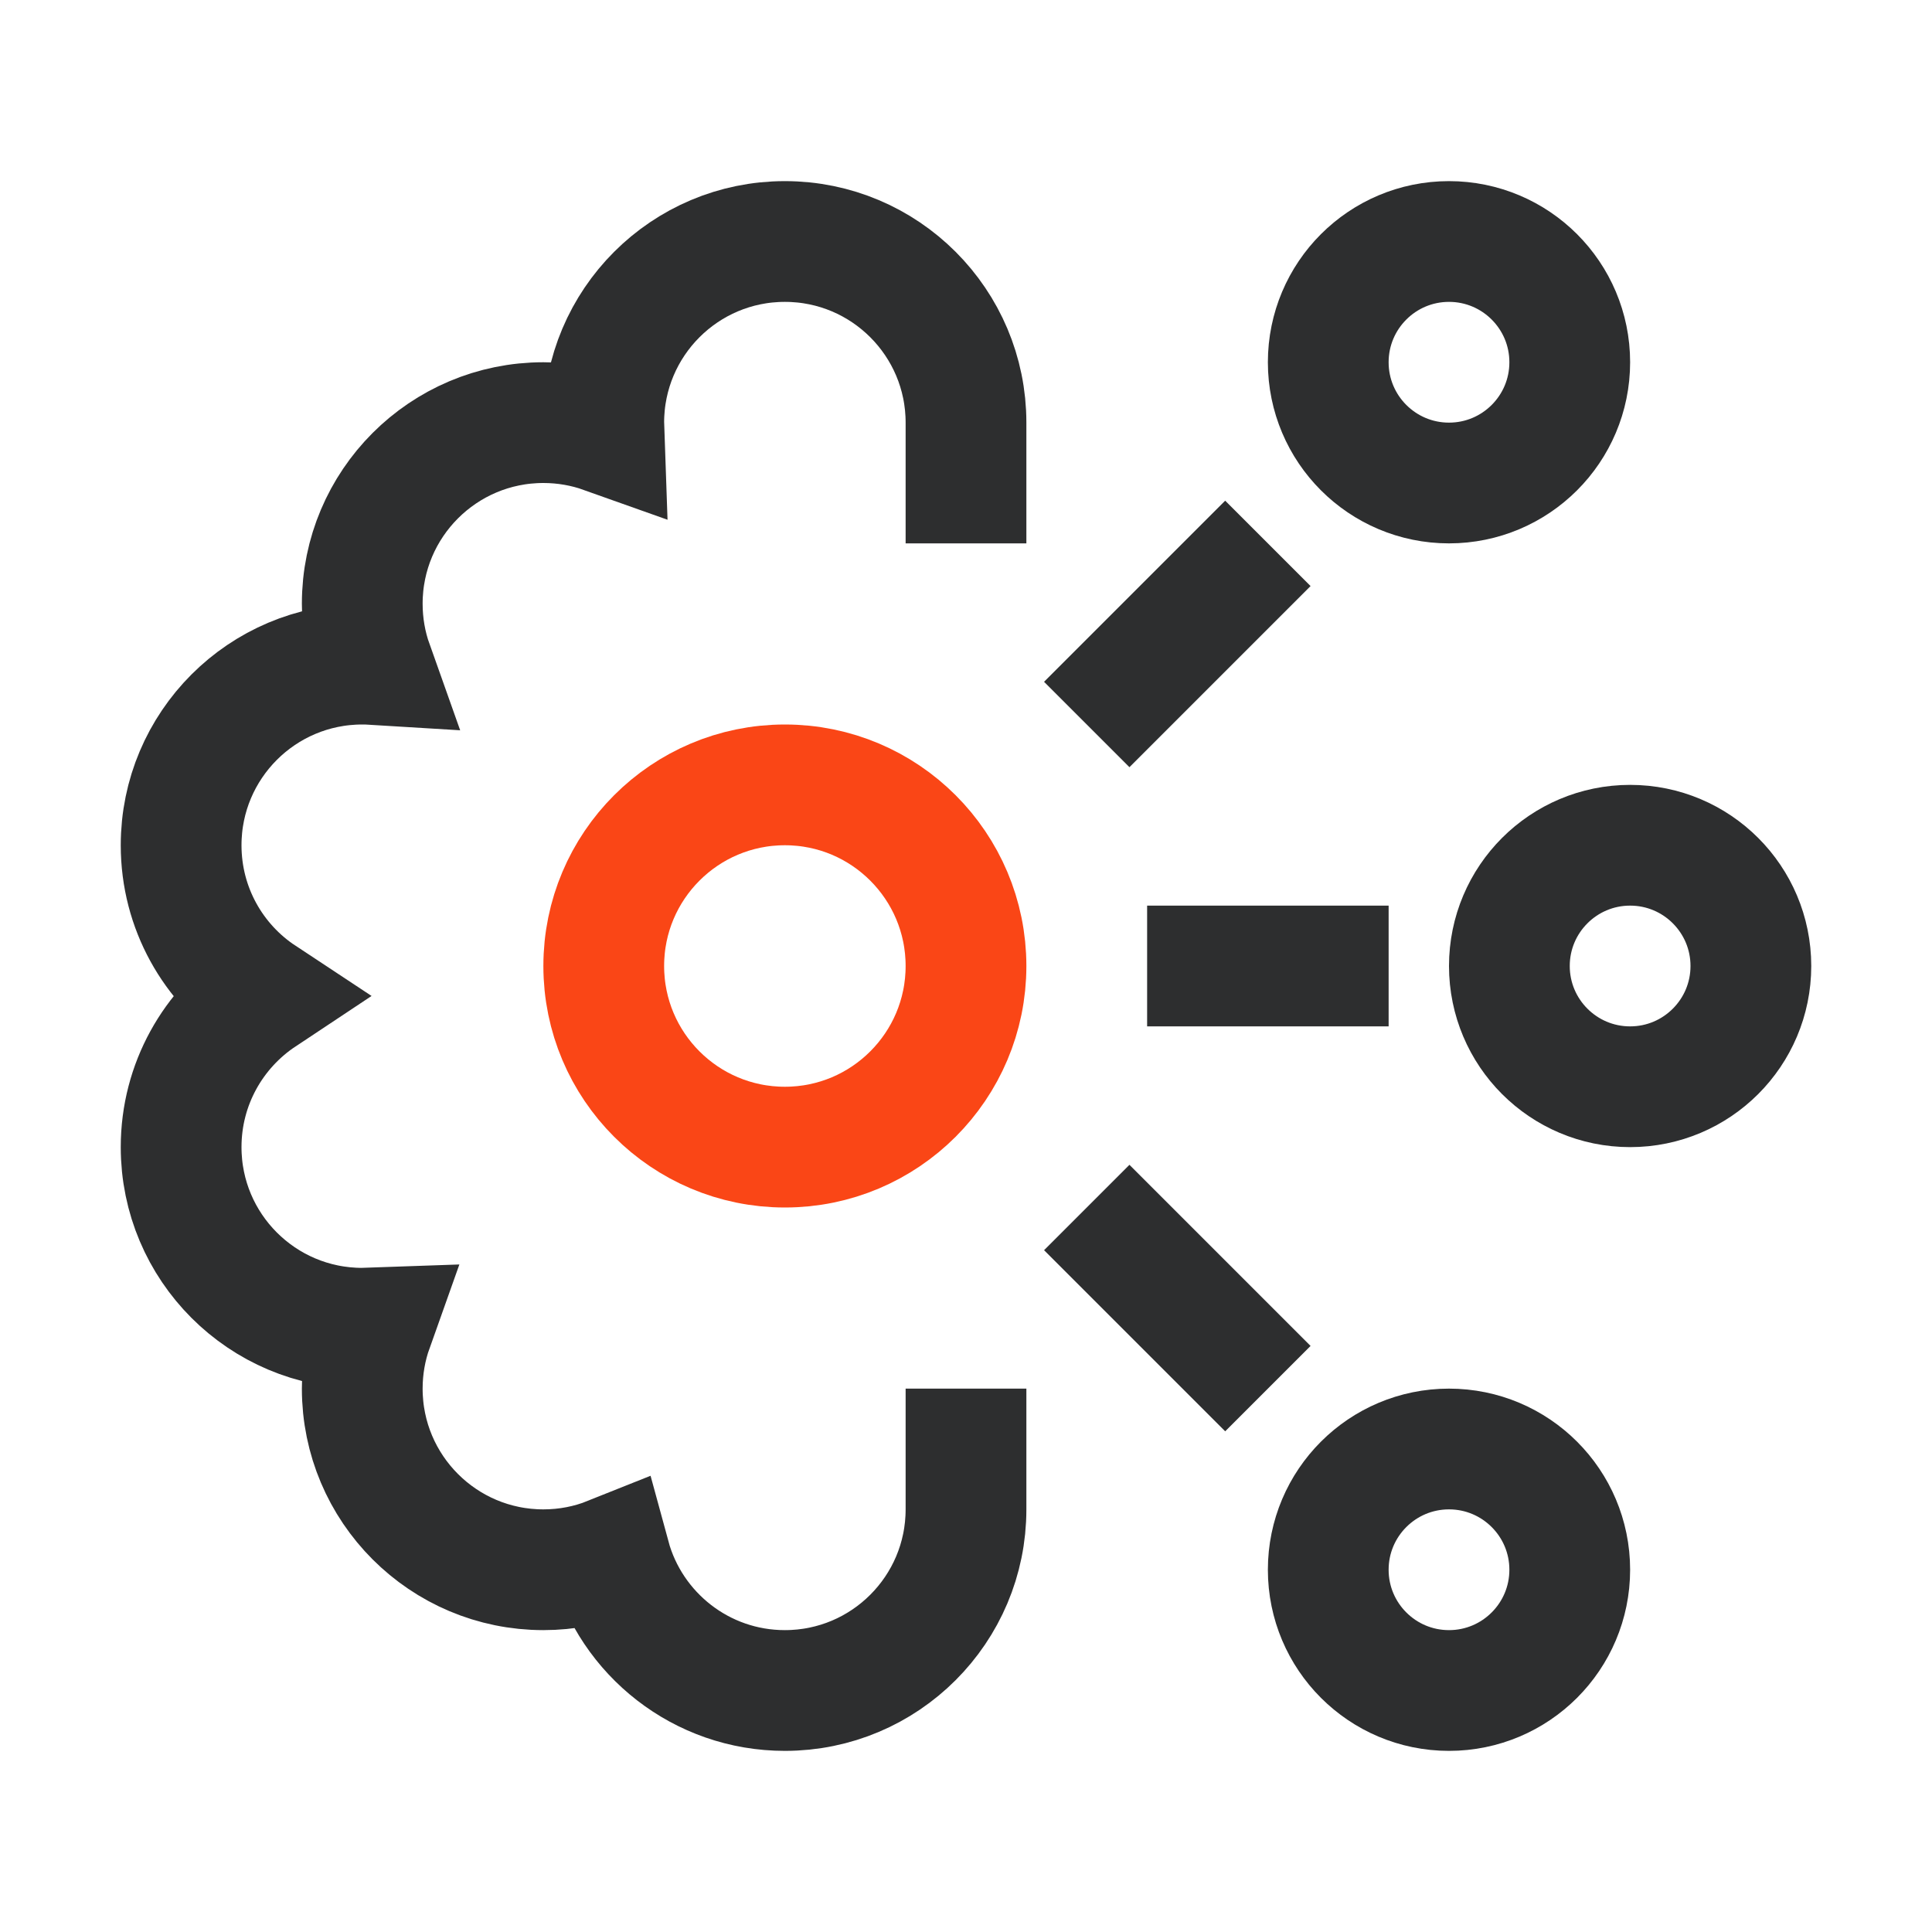 <?xml version="1.0" encoding="UTF-8"?> <svg xmlns="http://www.w3.org/2000/svg" width="64" height="64" viewBox="0 0 64 64"><g fill="none" fill-rule="evenodd"><path stroke="#2D2E2F" stroke-linecap="square" stroke-width="4" d="M32,48 L32,50 C32,53.314 29.314,56 26,56 C23.233,56 20.903,54.126 20.21,51.578 C19.528,51.851 18.781,52 18,52 C14.686,52 12,49.314 12,46 C12,45.294 12.122,44.617 12.346,43.988 L12,44 C8.686,44 6,41.314 6,38 C6,35.911 7.067,34.072 8.686,32.997 C7.067,31.928 6,30.089 6,28 C6,24.686 8.686,22 12,22 C12.116,22 12.231,22.003 12.345,22.01 C12.122,21.383 12,20.706 12,20 C12,16.686 14.686,14 18,14 C18.706,14 19.383,14.122 20.012,14.346 L20,14 C20,10.686 22.686,8 26,8 C29.314,8 32,10.686 32,14 L32,16"></path><circle cx="26" cy="32" r="6" stroke="#FA4616" stroke-width="4"></circle><circle cx="48" cy="12" r="4" stroke="#2D2E2F" stroke-width="4"></circle><circle cx="54" cy="32" r="4" stroke="#2D2E2F" stroke-width="4"></circle><circle cx="48" cy="52" r="4" stroke="#2D2E2F" stroke-width="4"></circle><line x1="36" x2="42" y1="24" y2="18" stroke="#2D2E2F" stroke-width="4"></line><line x1="36" x2="42" y1="46" y2="40" stroke="#2D2E2F" stroke-width="4" transform="matrix(1 0 0 -1 0 86)"></line><line x1="38" x2="46" y1="32" y2="32" stroke="#2D2E2F" stroke-width="4"></line></g></svg> 